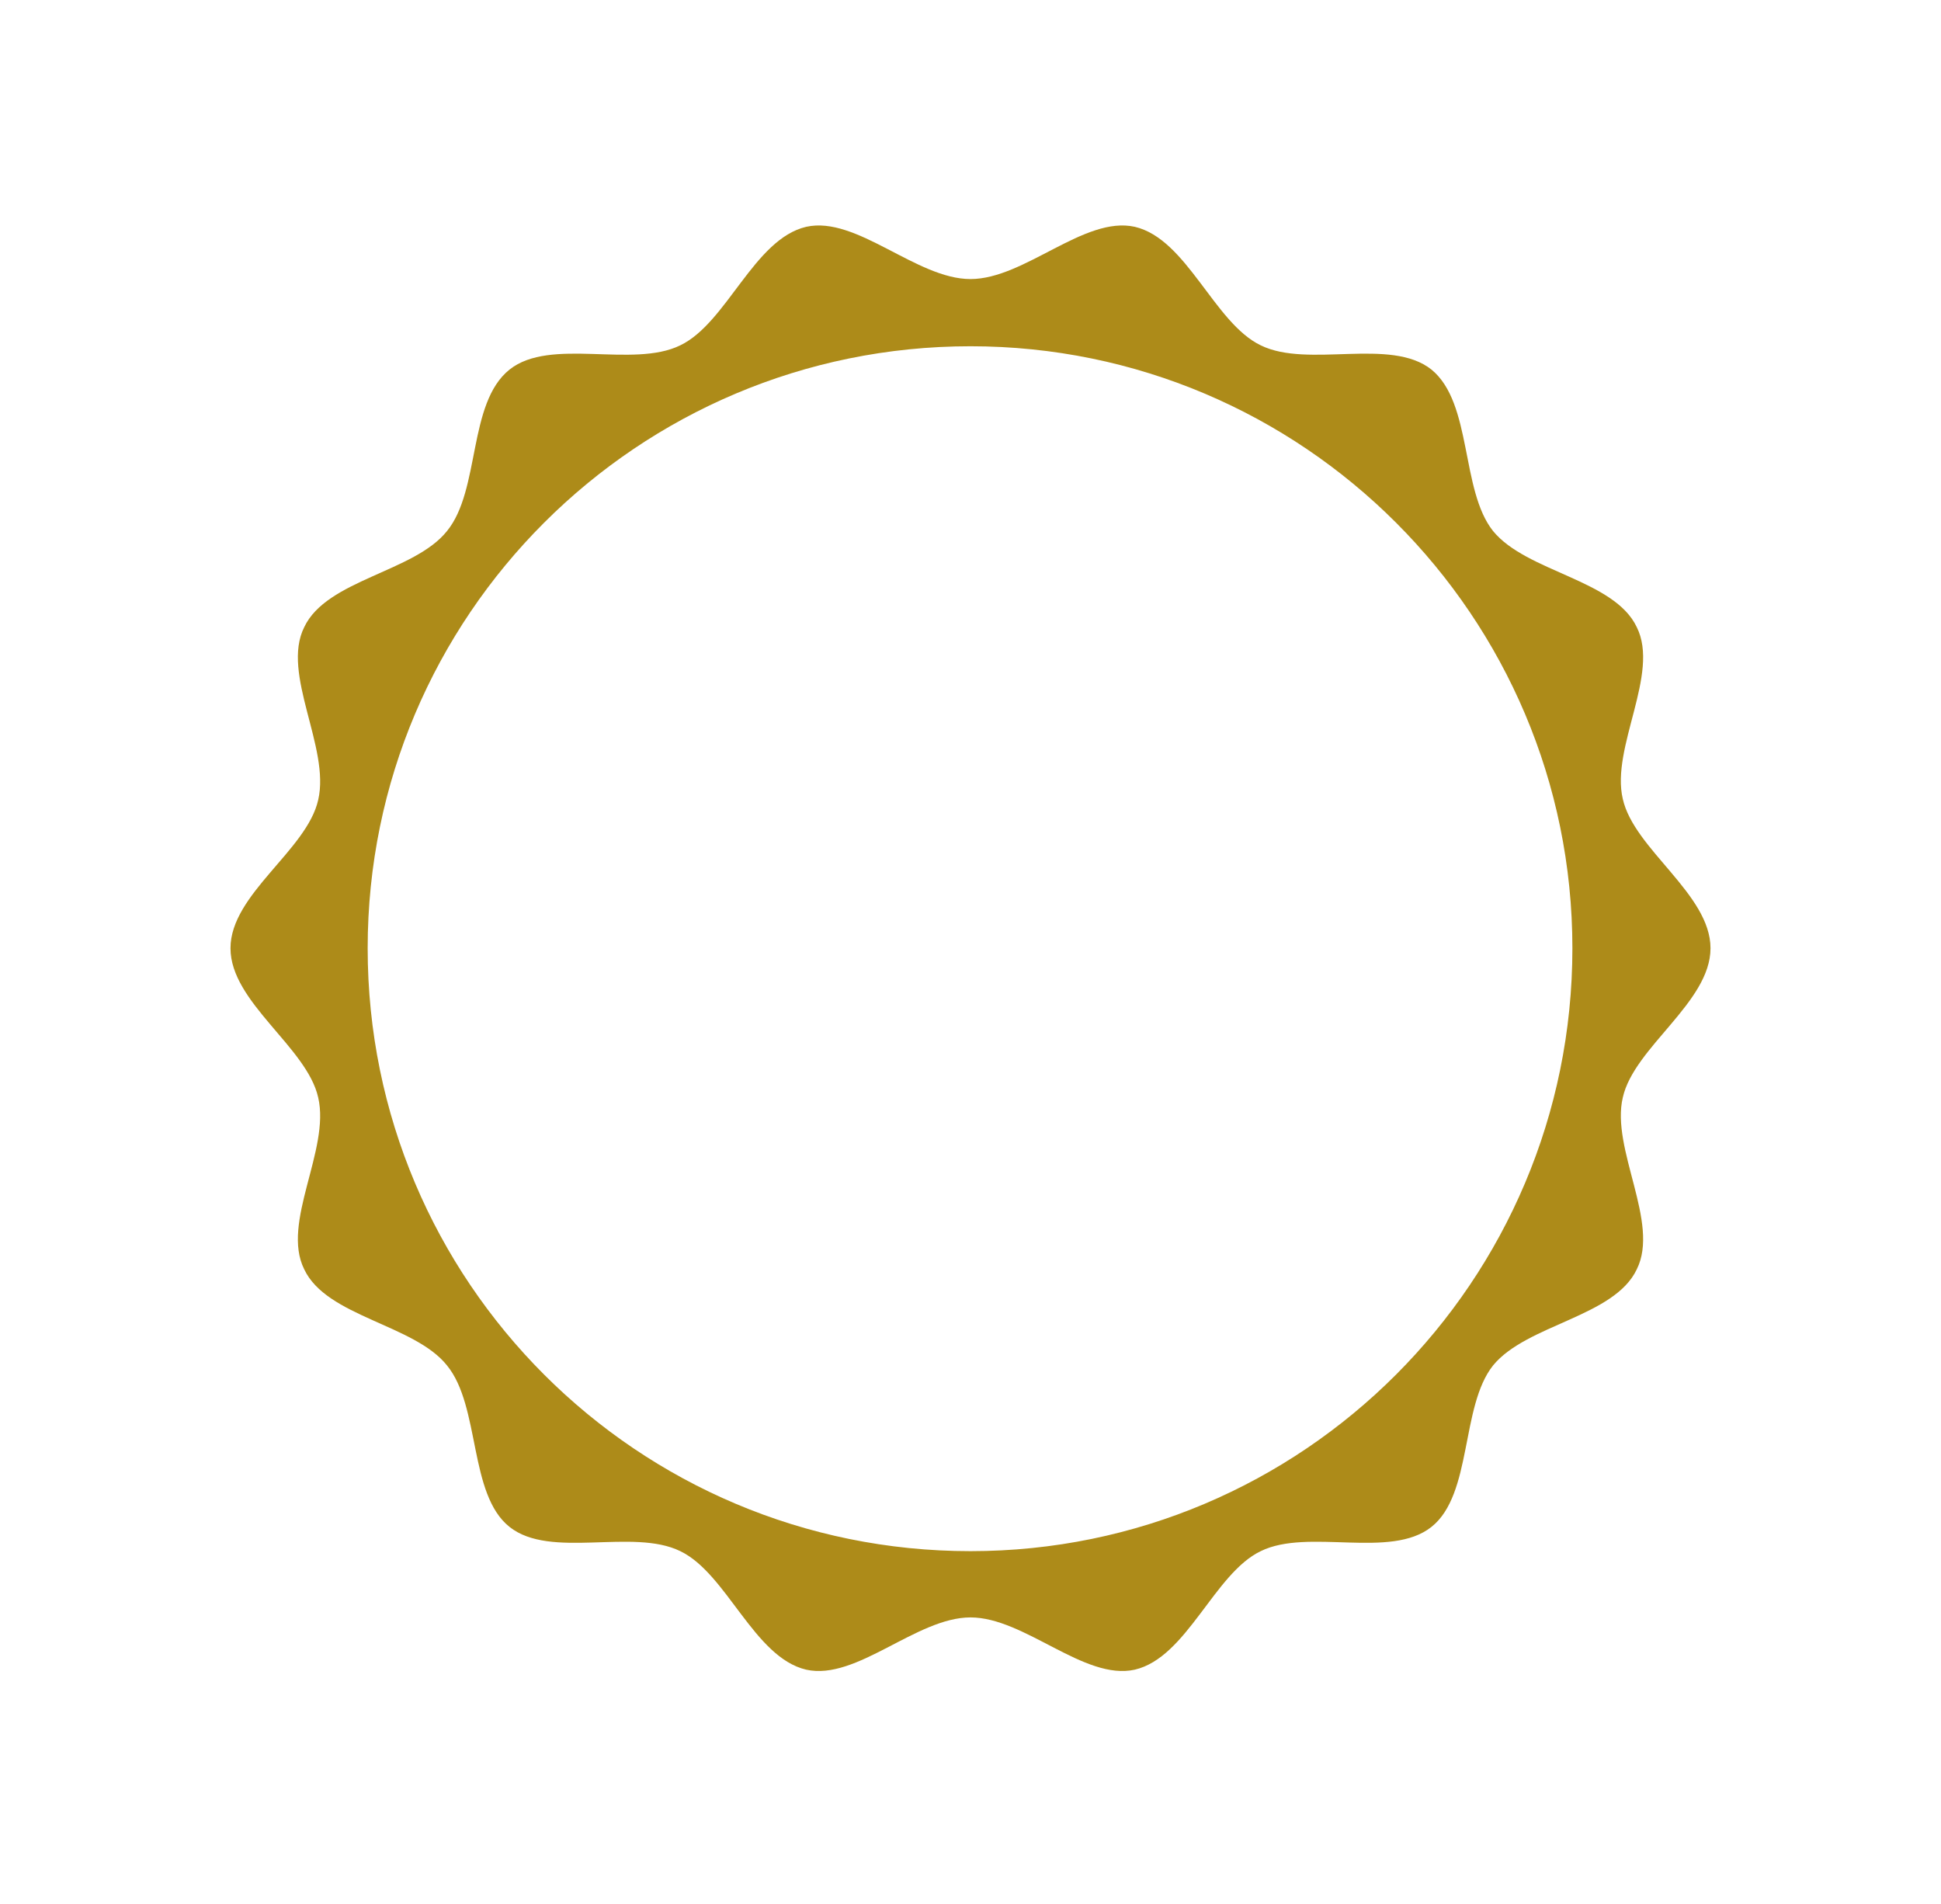 <svg version="1.2" xmlns="http://www.w3.org/2000/svg" viewBox="0 0 208 204" width="208" height="204">
	<title>loadingExcelencia-svg</title>
	<style>
		.s0 { fill: #ad8b19 } 
	</style>
	<g id="e8JMZXSjL4v2">
		<path id="Layer" fill-rule="evenodd" class="s0" d="m175.4 136c-2.4 5.1-11.8 5.9-15.4 10.3-3.5 4.4-2.2 13.8-6.6 17.3-4.4 3.5-13.2 0.1-18.3 2.6-5 2.4-7.9 11.4-13.5 12.7-5.4 1.2-11.8-5.6-17.6-5.6-5.8 0-12.2 6.8-17.6 5.6-5.6-1.3-8.5-10.3-13.5-12.7-5.1-2.5-13.9 0.9-18.3-2.6-4.4-3.5-3.1-12.9-6.7-17.3-3.5-4.4-12.9-5.2-15.3-10.3-2.5-5 2.8-12.8 1.5-18.4-1.2-5.4-9.4-10.2-9.4-16 0-5.8 8.2-10.5 9.4-15.9 1.3-5.6-4-13.5-1.5-18.5 2.4-5.1 11.8-5.9 15.3-10.3 3.6-4.4 2.2-13.7 6.7-17.3 4.4-3.5 13.2-0.1 18.3-2.6 5-2.4 7.9-11.4 13.5-12.7 5.4-1.2 11.8 5.6 17.6 5.6 5.8 0 12.2-6.8 17.6-5.6 5.6 1.3 8.5 10.3 13.5 12.7 5.1 2.5 13.9-0.9 18.3 2.6 4.4 3.6 3.1 12.9 6.6 17.3 3.6 4.4 13 5.2 15.4 10.3 2.5 5-2.8 12.9-1.5 18.4 1.2 5.4 9.4 10.2 9.4 16 0 5.8-8.2 10.6-9.4 16-1.3 5.5 4 13.4 1.5 18.4zm-6.9-34.4c0-35.6-28.9-64.5-64.5-64.5-35.7 0-64.6 28.9-64.6 64.5 0 35.7 28.9 64.6 64.6 64.6 35.6 0 64.5-28.9 64.5-64.6z"/>
	</g>
</svg>